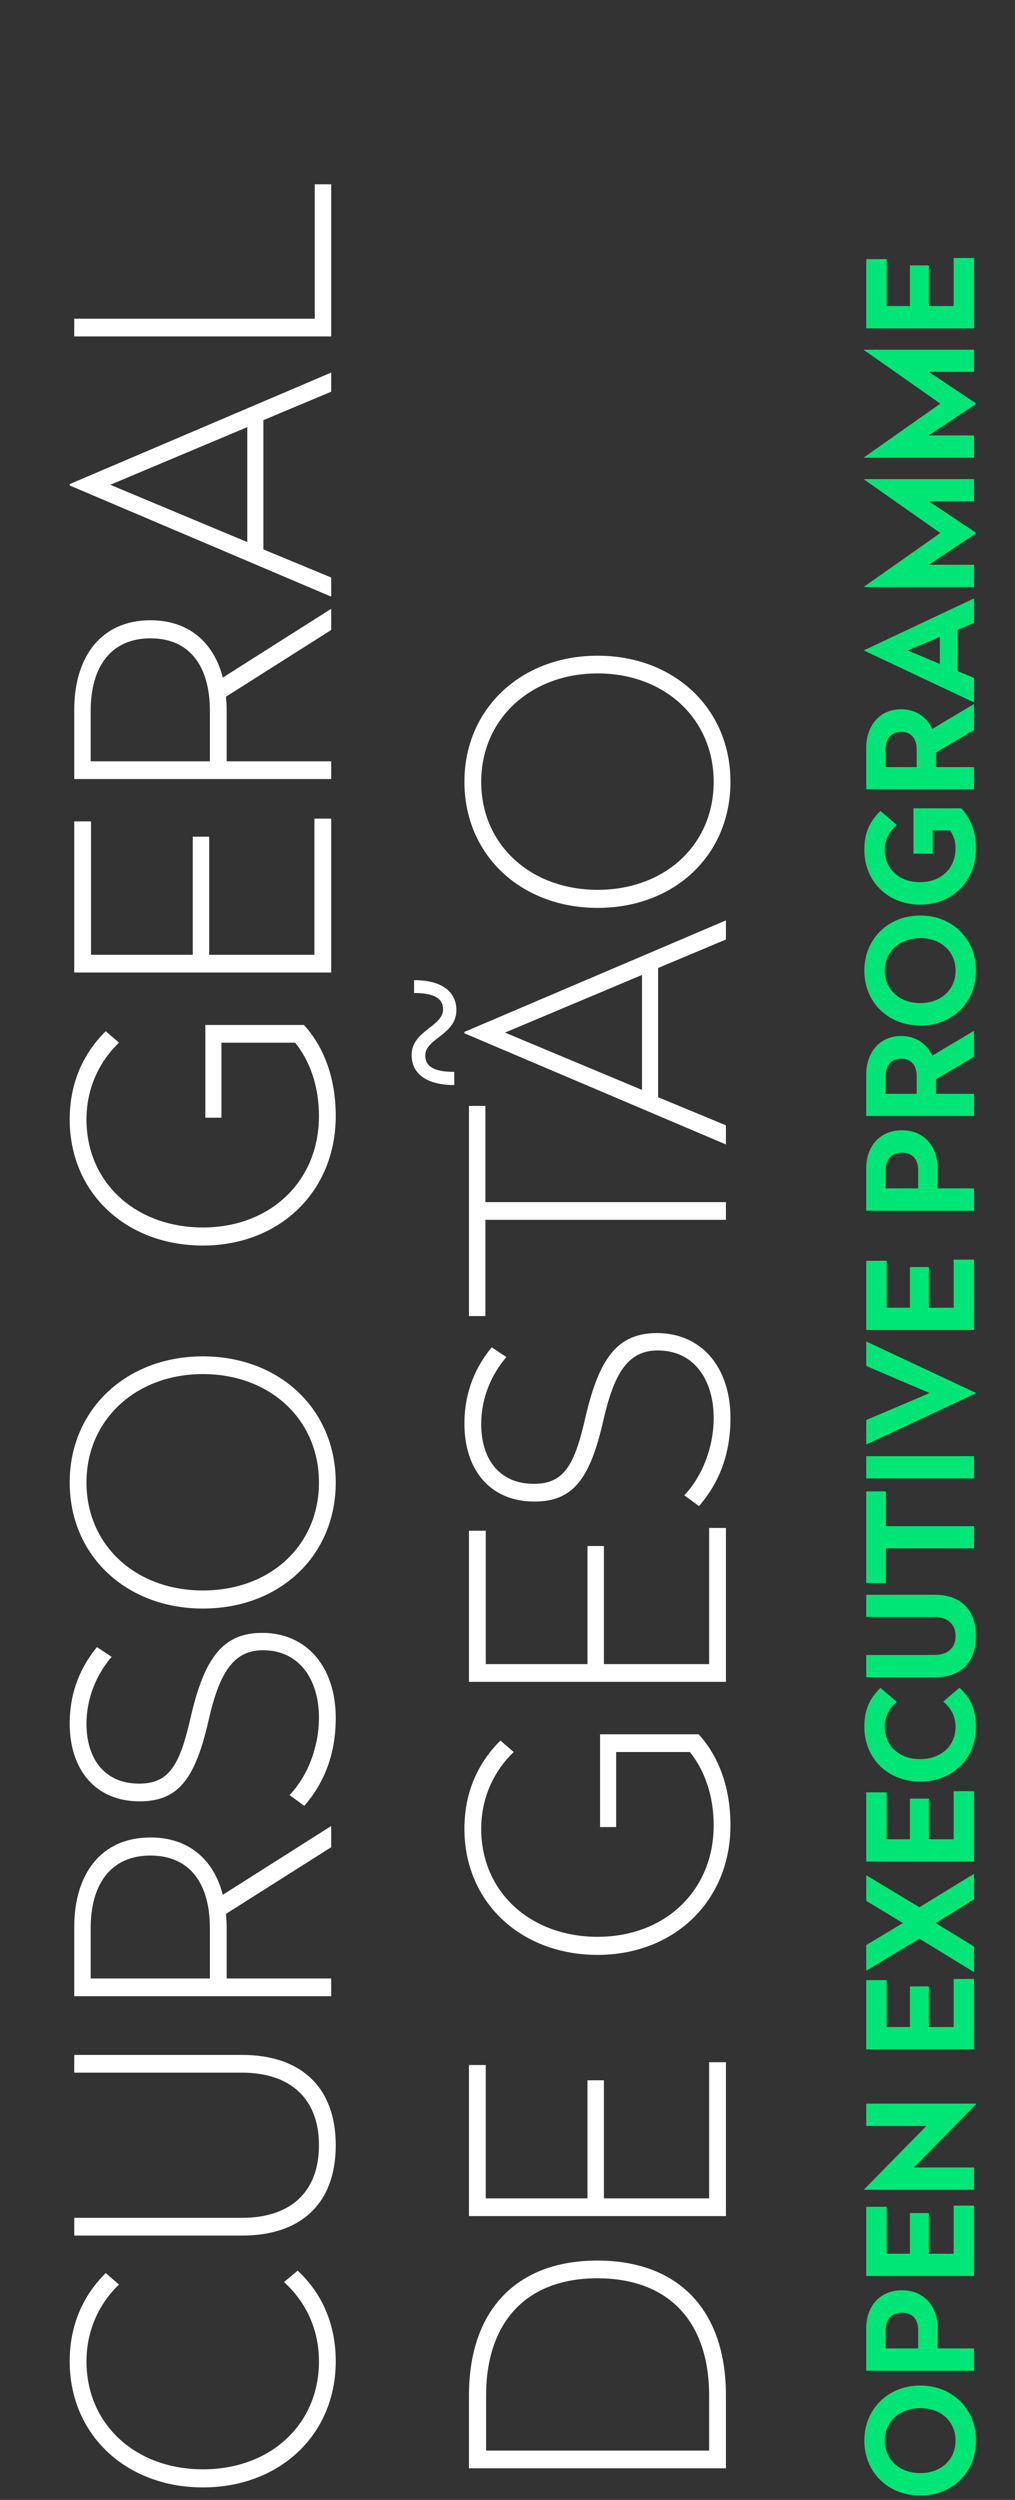 <svg xmlns="http://www.w3.org/2000/svg" width="180" height="443">
    <rect width="100%" height="100%" fill="#333333" stroke="none"/>
    <path fill="#FFF" fill-rule="evenodd" d="M123.96 266.886l-2.604-1.909c3.224-3.385 5.208-8.556 5.208-13.726 0-6.648-3.41-11.942-9.919-11.942-5.27 0-7.75 4.001-9.672 12.496-2.356 10.279-5.332 14.28-12.213 14.28-7.874 0-12.399-5.663-12.399-13.788 0-5.724 2.045-10.156 4.835-13.542l2.604 1.724c-2.604 3.016-4.464 7.202-4.464 11.88 0 5.847 2.914 10.587 9.362 10.587 5.456 0 7.253-3.508 9.175-12.003 2.418-10.28 5.642-14.712 12.648-14.712 7.749 0 13.019 5.91 13.019 15.081 0 6.525-2.108 11.573-5.58 15.574zm-17.979-106.003c-13.577 0-23.62-9.357-23.62-22.345 0-12.926 10.043-22.344 23.62-22.344 13.639 0 23.559 9.418 23.559 22.344 0 12.988-9.92 22.345-23.559 22.345zm0-41.55c-11.841 0-20.645 8.064-20.645 19.205 0 11.203 8.804 19.144 20.645 19.144 11.904 0 20.583-7.941 20.583-19.144 0-11.141-8.679-19.205-20.583-19.205zm-30.564 67.713c0 2.339 2.294 2.893 5.146 2.893v2.339c-5.27 0-7.564-2.278-7.564-5.294 0-4.37 5.58-5.047 5.58-8.125 0-2.277-2.294-2.893-5.146-2.893v-2.277c5.208 0 7.502 2.277 7.502 5.293 0 4.432-5.518 4.986-5.518 8.064zM35.981 440.784c-13.577 0-23.62-9.295-23.62-22.344 0-6.402 2.355-11.634 6.385-15.635l2.356 2.031c-3.534 3.386-5.766 8.126-5.766 13.604 0 11.264 8.804 19.143 20.645 19.143 11.904 0 20.583-7.879 20.583-19.143 0-5.786-2.418-10.649-6.2-14.035l2.418-2.031c4.402 4.063 6.758 9.603 6.758 16.066 0 13.049-9.982 22.344-23.559 22.344zm7.006-44.628h-29.82v-3.14h29.758c8.307 0 13.639-4.308 13.639-12.865 0-8.494-5.332-12.864-13.639-12.864H13.167v-3.14h29.82c10.105 0 16.553 5.479 16.553 16.004 0 10.588-6.448 16.005-16.553 16.005zm-2.79-45.553h18.537v3.14H13.167v-12.25c0-9.356 4.711-15.881 13.515-15.881 6.819 0 11.221 3.94 12.833 10.157l19.219-12.188v3.755l-18.661 11.818c.062.8.124 1.539.124 2.339v9.11zm-2.976-8.925c0-7.879-3.534-12.865-10.539-12.865-7.006 0-10.602 5.048-10.602 12.865v8.925h21.141v-8.925zm16.739-21.669l-2.604-1.908c3.224-3.386 5.208-8.557 5.208-13.727 0-6.648-3.41-11.942-9.919-11.942-5.27 0-7.75 4.001-9.672 12.496-2.356 10.28-5.332 14.281-12.213 14.281-7.874 0-12.399-5.663-12.399-13.789 0-5.724 2.045-10.156 4.835-13.542l2.604 1.724c-2.604 3.016-4.464 7.202-4.464 11.88 0 5.848 2.914 10.587 9.362 10.587 5.456 0 7.253-3.508 9.175-12.003 2.418-10.279 5.642-14.711 12.648-14.711 7.749 0 13.019 5.909 13.019 15.08 0 6.525-2.108 11.573-5.58 15.574zm-17.979-34.965c-13.577 0-23.62-9.356-23.62-22.344 0-12.927 10.043-22.344 23.62-22.344 13.639 0 23.559 9.417 23.559 22.344 0 12.988-9.92 22.344-23.559 22.344zm0-41.549c-11.841 0-20.645 8.064-20.645 19.205 0 11.203 8.804 19.143 20.645 19.143 11.904 0 20.583-7.94 20.583-19.143 0-11.141-8.679-19.205-20.583-19.205zm0-22.778c-13.577 0-23.62-9.295-23.62-22.344 0-6.402 2.355-11.634 6.385-15.635l2.356 2.031c-3.534 3.386-5.766 8.125-5.766 13.604 0 11.264 8.804 19.143 20.645 19.143 11.904 0 20.583-8.125 20.583-19.759 0-5.17-1.55-9.664-4.216-12.988H39.267v13.296h-2.852V181.63h17.483c3.658 4.001 5.642 9.602 5.642 16.127 0 13.419-9.982 22.96-23.559 22.96zm-22.814-75.16h2.975v23.637h18.041v-20.928h2.914v20.928h18.661v-24.129h2.976v27.268H13.167v-26.776zm0-19.76c0-9.357 4.711-15.881 13.515-15.881 6.819 0 11.221 3.939 12.833 10.156l19.219-12.188v3.755l-18.661 11.819c.062.8.124 1.539.124 2.339v9.11h18.537v3.139H13.167v-12.249zm2.913 9.11h21.141v-8.926c0-7.879-3.534-12.864-10.539-12.864-7.006 0-10.602 5.047-10.602 12.864v8.926zm-3.719-49.123l46.373-19.759v3.386l-12.027 5.047v22.899l12.027 4.985v3.386L12.361 86.03v-.246zm31.494 10.28V75.689L19.552 85.907l24.303 10.157zM13.167 56.483H55.82V32.661h2.914v26.961H13.167v-3.139zm70 176.731v-37.241h2.913v17.051h42.654v3.139H86.08v17.051h-2.913zm45.567-66.727l-12.027 5.047v22.898l12.027 4.986v3.386l-46.373-19.698v-.246l46.373-19.759v3.386zm-14.879 6.278l-24.303 10.218 24.303 10.157v-20.375zm14.879 98v27.269H83.167v-26.777h2.975v23.637h18.041v-20.928h2.914v20.928h18.661v-24.129h2.976zm-39.988 37.673l2.356 2.031c-3.534 3.386-5.766 8.126-5.766 13.604 0 11.264 8.804 19.143 20.645 19.143 11.904 0 20.583-8.125 20.583-19.759 0-5.17-1.55-9.664-4.216-12.988h-13.081v13.296h-2.852V307.33h17.483c3.658 4.001 5.642 9.603 5.642 16.127 0 13.419-9.982 22.96-23.559 22.96-13.577 0-23.62-9.295-23.62-22.344 0-6.402 2.355-11.634 6.385-15.635zm-2.604 81.13h18.041V368.64h2.914v20.928h18.661v-24.129h2.976v27.269H83.167v-26.777h2.975v23.637zm19.777 11.021c14.383 0 22.815 8.741 22.815 23.883v12.927H83.167v-12.927c0-15.019 8.369-23.883 22.752-23.883zm-19.715 33.67h39.554v-9.725c0-13.296-7.315-20.806-19.839-20.806-12.461 0-19.715 7.633-19.715 20.806v9.725z"/>
    <path fill="#00E676" fill-rule="evenodd" d="M172.734 384.09v3.951H153.28v-.104l11.002-11.206h-10.664v-3.951h19.454v.103l-11.001 11.207h10.663zm-19.116-66.475h3.616v8.315h4.135v-7.204h3.355v7.204h4.395v-8.521h3.615v12.472h-19.116v-12.266zm19.116 33.068v12.472h-19.116V350.89h3.616v8.315h4.135V352h3.355v7.205h4.395v-8.522h3.615zm-19.116-18.38l9.415 5.68 9.701-5.939v4.519l-6.814 4.209 6.814 4.183v4.519l-9.701-5.939-9.415 5.681v-4.545l6.502-3.899-6.502-3.925v-4.544zm9.545-16.594c-5.643 0-9.883-4.028-9.883-9.735 0-2.995.963-5.035 2.861-6.869l2.887 2.479c-1.196 1.007-2.133 2.453-2.133 4.39 0 3.486 2.627 5.758 6.268 5.758s6.294-2.272 6.294-5.758c0-1.962-.962-3.434-2.185-4.441l2.887-2.453c2.081 1.885 2.913 4.131 2.913 6.894 0 5.707-4.239 9.735-9.909 9.735zm2.705-18.483h-12.25v-3.951h11.99c2.289 0 3.849-1.111 3.849-3.357 0-2.221-1.56-3.383-3.849-3.383h-11.99v-3.925h12.25c4.343 0 7.204 2.531 7.204 7.308 0 4.777-2.861 7.308-7.204 7.308zm-12.25-106.899c0-3.641 2.237-6.74 6.19-6.74 2.679 0 4.578 1.446 5.514 3.486l7.412-4.416v4.597l-6.736 3.976v2.608h6.736v3.925h-19.116v-7.436zm3.433 3.511h5.514v-3.15c0-1.859-.962-3.099-2.757-3.099-1.768 0-2.757 1.24-2.757 3.099v3.15zm-3.433 13.113c0-3.615 2.263-6.662 6.32-6.662s6.32 3.021 6.32 6.662v3.641h6.476v3.951h-19.116v-7.592zm3.433 3.641h5.774v-3.254c0-1.833-.962-3.072-2.887-3.072-1.872 0-2.887 1.239-2.887 3.072v3.254zm-3.433 12.827h3.616v8.315h4.135v-7.205h3.355v7.205h4.395v-8.522h3.615v12.473h-19.116v-12.266zm0 34.619h19.116v3.951h-19.116v-3.951zm0 22.486v-16.242h3.485v6.172h15.631v3.925h-15.631v6.145h-3.485zm0-42.805l19.402 9.089v.103l-19.402 9.064v-4.338l11.236-4.777-11.236-4.803v-4.338zm9.597-55.986c-5.747 0-9.935-4.131-9.935-9.735 0-5.577 4.188-9.761 9.935-9.761 5.696 0 9.857 4.184 9.857 9.761 0 5.604-4.161 9.735-9.857 9.735zm0-15.493c-3.693 0-6.32 2.375-6.32 5.758s2.627 5.758 6.32 5.758c3.641 0 6.242-2.375 6.242-5.758s-2.601-5.758-6.242-5.758zm-.052-5.933c-5.643 0-9.883-4.028-9.883-9.735 0-2.995.963-5.035 2.861-6.868l2.887 2.479c-1.196 1.007-2.133 2.453-2.133 4.389 0 3.486 2.627 5.759 6.268 5.759s6.294-2.376 6.294-6.017c0-1.239-.39-2.272-.962-3.15H165.4v4.106h-3.407v-8.031h8.452c1.743 1.833 2.627 4.235 2.627 7.075 0 5.862-4.239 9.993-9.909 9.993zm9.571-60.226v3.951H153.28v-.104l13.472-9.476-13.472-9.451v-.104h19.454v3.925h-8.036l8.296 5.526v.207l-8.296 5.526h8.036zm0-22.923v3.95H153.28v-.103l13.472-9.477-13.472-9.45v-.104h19.454v3.925h-8.036l8.296 5.526v.207l-8.296 5.526h8.036zM153.618 45.92h3.616v8.315h4.135V47.03h3.355v7.205h4.395v-8.522h3.615v12.472h-19.116V45.92zm19.116 90.017v3.925h-19.116v-7.437c0-3.641 2.237-6.739 6.19-6.739 2.679 0 4.578 1.446 5.514 3.486l7.412-4.416v4.596l-6.736 3.977v2.608h6.736zm-10.169-3.15c0-1.86-.962-3.099-2.757-3.099-1.768 0-2.757 1.239-2.757 3.099v3.15h5.514v-3.15zm10.169-22.409l-2.965 1.24v7.282l2.965 1.239v4.338l-19.454-9.167v-.103l19.454-9.167v4.338zm-6.06 2.479l-5.721 2.402 5.721 2.401v-4.803zm6.06 307.245h-19.116v-7.592c0-3.615 2.263-6.662 6.32-6.662s6.32 3.022 6.32 6.662v3.641h6.476v3.951zm-9.909-7.204c0-1.834-.962-3.073-2.887-3.073-1.872 0-2.887 1.239-2.887 3.073v3.253h5.774v-3.253zm9.909-22.047v12.472h-19.116v-12.266h3.616v8.315h4.135v-7.204h3.355v7.204h4.395v-8.521h3.615zm-9.519 31.879c5.696 0 9.857 4.183 9.857 9.761 0 5.603-4.161 9.734-9.857 9.734-5.747 0-9.935-4.131-9.935-9.734 0-5.578 4.188-9.761 9.935-9.761zm0 15.519c3.641 0 6.242-2.376 6.242-5.758 0-3.383-2.601-5.759-6.242-5.759-3.693 0-6.32 2.376-6.32 5.759 0 3.382 2.627 5.758 6.32 5.758z"/>
</svg>
